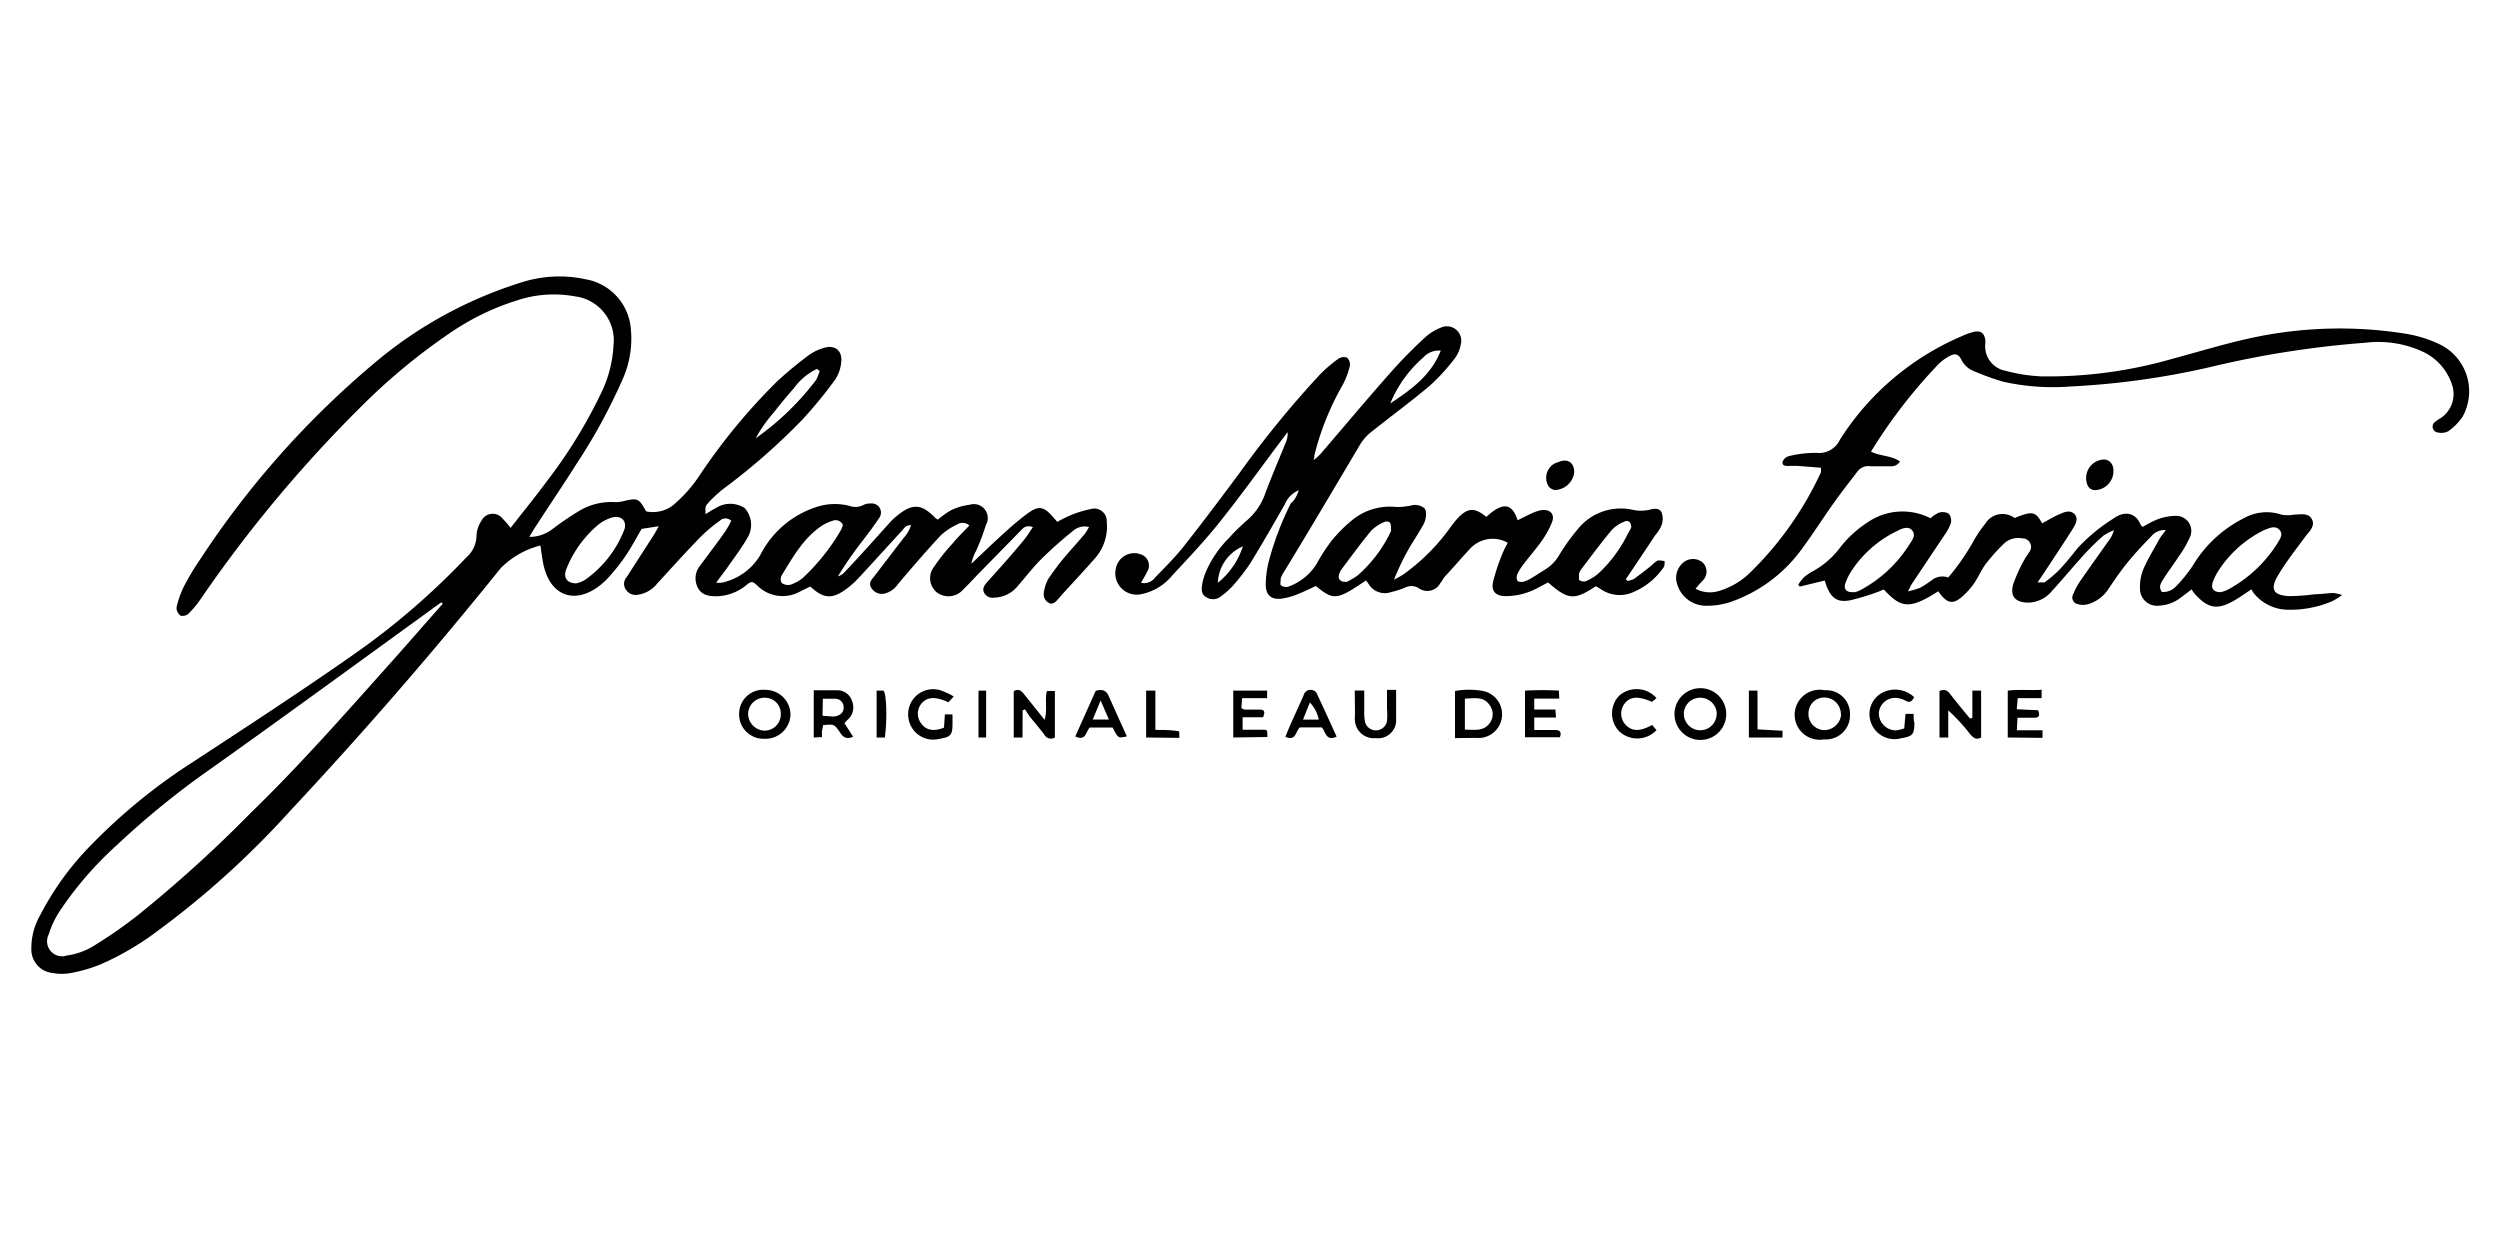 <svg viewBox="0 0 200 100" data-sanitized-data-name="Capa 1" data-name="Capa 1" id="Capa_1" xmlns="http://www.w3.org/2000/svg"><path d="M40.85,42.23c1-1.29,2-2.51,2.92-3.76a39.56,39.56,0,0,0,4.31-7,9.85,9.85,0,0,0,1-3.84A3.54,3.54,0,0,0,46,23.71a9.32,9.32,0,0,0-4.63.32A20,20,0,0,0,36,26.64a48.75,48.75,0,0,0-7,5.78A106.33,106.33,0,0,0,16,48a7.82,7.82,0,0,1-.95,1.12.71.71,0,0,1-.61.13.8.8,0,0,1-.32-.64,7.39,7.39,0,0,1,.6-1.71A20.19,20.19,0,0,1,16,44.77,71.93,71.93,0,0,1,30.09,28.93a33.77,33.77,0,0,1,11.6-6.33,9.9,9.9,0,0,1,5.15-.26,4.38,4.38,0,0,1,3.63,4,7.92,7.92,0,0,1-.66,4,45.38,45.38,0,0,1-3.65,6.71c-1.08,1.71-2.22,3.39-3.32,5.09-.16.23-.29.48-.49.81a3,3,0,0,0,1.87-.64,23.35,23.35,0,0,1,2.22-1.5,5,5,0,0,1,2.76-.64,2.58,2.58,0,0,0,.68-.08c1.13-.27,1.23-.23,1.81.82a2.63,2.63,0,0,0,2.38-.69,11,11,0,0,0,1.77-2,48.28,48.28,0,0,1,6.33-7.71,30.11,30.11,0,0,1,2.54-2.1,3.85,3.85,0,0,1,1.17-.57c.89-.29,1.52.19,1.42,1.12a3,3,0,0,1-.51,1.44,35.65,35.65,0,0,1-2.59,3.16,51.65,51.65,0,0,1-6.4,5.6,10.47,10.47,0,0,0-1.14,1.07c-.26.29-.23.32-.22.9.29-.17.55-.34.83-.49a2.14,2.14,0,0,1,2.3,0A2,2,0,0,1,59.81,43c-.5.88-1.13,1.69-1.7,2.52l-.82,1.09a1.61,1.61,0,0,0,.47,0,4.71,4.71,0,0,0,3.06-2.2,7.68,7.68,0,0,1,4.76-3.93,4.69,4.69,0,0,1,2.41,0,1.36,1.36,0,0,0,1.08-.08,1.16,1.16,0,0,1,.59-.12.73.73,0,0,1,.65,1.19c-.4.61-.84,1.18-1.28,1.76a31.92,31.92,0,0,0-2,2.88,1.34,1.34,0,0,0,.44-.24c.54-.56,1.07-1.14,1.6-1.72.74-.81,1.47-1.63,2.21-2.45a4.38,4.38,0,0,1,.45-.41c1.26-1.05,2-1,3.12.17a1.18,1.18,0,0,0,.18.11,7,7,0,0,1,1-.72,4.56,4.56,0,0,1,1.55-.47A1.11,1.11,0,0,1,78.87,42a16.19,16.19,0,0,1-.8,2.1,3.68,3.68,0,0,0-.36,1c.78-.74,1.56-1.49,2.36-2.22.64-.59,1.29-1.17,2-1.7,1-.77,1.4-.71,2.2.21.09.11.19.21.31.36a11,11,0,0,1,1.09-.54,8.63,8.63,0,0,1,1.57-.48,1,1,0,0,1,1.3,1,3.85,3.85,0,0,1-1,3c-.82.93-1.67,1.84-2.51,2.76-.12.13-.22.27-.34.39s-.38.52-.72.38a.77.77,0,0,1-.46-.86,3.08,3.08,0,0,1,.38-1.13c.49-.72,1-1.39,1.59-2.06s.88-1,1.31-1.51a4,4,0,0,0,.33-.54,1.42,1.42,0,0,0-1.28.31,33.57,33.57,0,0,0-2.52,2.24c-.68.67-1.26,1.44-1.89,2.16a2.5,2.5,0,0,1-1.88.94.77.77,0,0,1-.81-.37c-.18-.35,0-.61.22-.86,1-1.11,2-2.22,2.92-3.34.27-.32.48-.68.75-1.07-.59-.22-.82.12-1.07.38L78.18,46c-.38.4-.75.8-1.15,1.19a1.55,1.55,0,0,1-2,.26,1.46,1.46,0,0,1-.38-2,16.52,16.52,0,0,1,1.58-2c.4-.48.85-.92,1.32-1.41a.81.81,0,0,0-1-.07,5,5,0,0,0-1.29.86c-1.18,1.27-2.32,2.59-3.43,3.91a1.84,1.84,0,0,1-1.12.76,1,1,0,0,1-1-.46c-.25-.4,0-.65.22-.92l2.38-3.11a2.57,2.57,0,0,0,.57-1c-.44,0-.57.28-.74.47-1.18,1.27-2.34,2.57-3.53,3.84a6.36,6.36,0,0,1-.91.8c-1.12.83-1.81.79-2.88-.2l-.81.4a2.86,2.86,0,0,1-3.39-.44c-.44-.41-.5-.42-1,0a3.85,3.85,0,0,1-2.34.82c-.59,0-1.18-.1-1.47-.72A1.6,1.6,0,0,1,56,45.26c.67-.91,1.36-1.8,2-2.72a7.53,7.53,0,0,0,.5-.87.65.65,0,0,0-.93,0A11.92,11.92,0,0,0,56,43c-1.17,1.2-2.29,2.45-3.43,3.69a2.39,2.39,0,0,1-1.55.89.92.92,0,0,1-.92-.37.8.8,0,0,1,0-1c.09-.11.16-.24.24-.36l1.93-3c.14-.21.25-.43.43-.75l-1.37.21c-.42.72-.8,1.44-1.25,2.11a14.45,14.45,0,0,1-1.28,1.64,5.71,5.71,0,0,1-1,.92c-1.87,1.32-3.67.67-4.26-1.55-.15-.55-.2-1.12-.31-1.79a6.83,6.83,0,0,0-3.18,1.82Q32,55.47,23.24,64.84a70.54,70.54,0,0,1-10.68,9.67A22.44,22.44,0,0,1,8,77.17a12.33,12.33,0,0,1-2.32.67,4,4,0,0,1-1.47,0,1.89,1.89,0,0,1-1.7-2,5.21,5.21,0,0,1,.68-2.58A23,23,0,0,1,7,67.9,45.84,45.84,0,0,1,15.37,61c4.29-2.81,8.59-5.61,12.79-8.55a58.61,58.61,0,0,0,9.15-7.86,2.34,2.34,0,0,0,.81-1.74,2.34,2.34,0,0,1,.41-1.21,1,1,0,0,1,1.67-.16A9.88,9.88,0,0,1,40.85,42.23ZM35.42,48.3l-.12-.11-.42.3c-6,4.35-12,8.73-18,13a67.21,67.21,0,0,0-7.48,6.07A28.39,28.39,0,0,0,4.77,72.9a7.43,7.43,0,0,0-.88,1.87,1.2,1.2,0,0,0,1.46,1.67,5.6,5.6,0,0,0,2-.68A37.64,37.64,0,0,0,11,73.24,105.38,105.38,0,0,0,20.09,65c4.06-3.94,7.77-8.19,11.54-12.4C32.9,51.17,34.15,49.73,35.42,48.3ZM46.1,46.67a2.43,2.43,0,0,0,.67-.26,8.77,8.77,0,0,0,3.16-4c.28-.7-.23-1.23-1-1a3.28,3.28,0,0,0-1.06.56,8.9,8.9,0,0,0-2.52,3.45,2,2,0,0,0-.13.42C45.17,46.33,45.43,46.65,46.1,46.67ZM67.43,42a.63.63,0,0,0-.84-.33,3.21,3.21,0,0,0-.78.35c-1.53,1-2.35,2.51-3.27,4a.62.62,0,0,0,0,.62.88.88,0,0,0,.69.14,3.12,3.12,0,0,0,1-.55,16.67,16.67,0,0,0,3-3.75A1.7,1.7,0,0,0,67.43,42ZM65.58,29.7l-.22-.19a4.86,4.86,0,0,0-1.85,1.55c-.55.62-1.09,1.27-1.6,1.93a10.85,10.85,0,0,0-1.45,2.07,21.78,21.78,0,0,0,4.84-4.68C65.41,30.16,65.49,29.92,65.58,29.7Z"></path><path d="M103.91,39.22a2,2,0,0,0-1.1,1.08c-.9,1.58-1.81,3.17-2.76,4.72a16,16,0,0,1-1.43,1.85,5.86,5.86,0,0,1-.91.81,1,1,0,0,1-1.22.09c-.4-.23-.38-.64-.32-1a4.54,4.54,0,0,1,.32-1.07,8.69,8.69,0,0,1,1.81-2.64,17,17,0,0,1,1.42-1.4,5,5,0,0,0,1.53-2.27c.5-1.32,1.06-2.63,1.59-3.94a1.76,1.76,0,0,0,.17-.88l-.57.75c-1.62,2.16-3.19,4.35-4.87,6.45-1.19,1.5-2.51,2.88-3.81,4.29a4.31,4.31,0,0,1-2.49,1.48,1.71,1.71,0,0,1-2-2.07,1.5,1.5,0,0,1,2.14-1.06.94.94,0,0,1,.35,1.35c-.13.28-.3.54-.48.86a1.08,1.08,0,0,0,1.13-.42c.78-.81,1.59-1.61,2.29-2.49,1.52-1.93,3-3.9,4.47-5.88A80.8,80.8,0,0,1,105.56,30a11,11,0,0,1,1.51-1.3.78.78,0,0,1,.69-.09.76.76,0,0,1,.23.66,6.28,6.28,0,0,1-.58,1.53,22.06,22.06,0,0,0-2.26,5.62c0,.08,0,.17-.06.39a4.81,4.81,0,0,0,.54-.48c1.89-2.2,3.75-4.42,5.67-6.59A38.07,38.07,0,0,1,114,27a4,4,0,0,1,1.25-.78,1.15,1.15,0,0,1,1.61,1.34,2.58,2.58,0,0,1-.47,1.1,15.79,15.79,0,0,1-2,2.19c-1.5,1.27-3.09,2.43-4.63,3.66a3.85,3.85,0,0,0-.92,1c-2,3.37-4,6.76-6.06,10.14a2.61,2.61,0,0,0-.32.62c0,.17-.06.46,0,.55a.71.71,0,0,0,.61.11,4.4,4.4,0,0,0,2.26-1.82,13.92,13.92,0,0,1,1.23-1.89,11.4,11.4,0,0,1,1.79-1.75,4.77,4.77,0,0,1,3.36-.91,4.87,4.87,0,0,0,1-.09.19.19,0,0,0,.08,0,1.18,1.18,0,0,1,1.15.18c.23.21.17.89-.07,1.32s-.65,1.09-1,1.65a20.07,20.07,0,0,0-1.35,2.75,8.06,8.06,0,0,0,.71-.39,16.15,16.15,0,0,0,3.75-3.72,8.67,8.67,0,0,1,.65-.82c.81-.83,1.32-.86,2.28-.09.16-.14.32-.29.5-.42,1-.73,1.61-.51,2,.69.39-.19.77-.39,1.16-.57a3.83,3.83,0,0,1,.65-.22c.78-.16,1.22.31.92,1a7.24,7.24,0,0,1-.8,1.44c-.43.61-.93,1.18-1.39,1.78a4.77,4.77,0,0,0-.56.87.68.68,0,0,0,0,.54c.06.09.32.11.47.08a2.21,2.21,0,0,0,.63-.28c.43-.25.83-.52,1.25-.78a3.39,3.39,0,0,0,1-1.08,16.52,16.52,0,0,1,1.68-2.3,4.41,4.41,0,0,1,4.13-1.33,3.09,3.09,0,0,0,1.45,0c.33-.1.77-.13.93.23a1.49,1.49,0,0,1,0,1,2.74,2.74,0,0,1-.5.8c-.78,1.18-1.57,2.36-2.36,3.53l.12.14a1.74,1.74,0,0,0,.52-.15c.49-.36,1-.74,1.44-1.11a2,2,0,0,1,.47-.37,1.5,1.5,0,0,1,.55.06c0,.16,0,.36-.07.47a5.61,5.61,0,0,1-2.44,2,2.65,2.65,0,0,1-2.57-.22,4.77,4.77,0,0,0-.43-.25c-1.72,1.14-2.21,1.1-3.82-.31-.24.14-.52.28-.8.43a5.39,5.39,0,0,1-2.58.67c-.8,0-1.21-.4-1-1.2a15.93,15.93,0,0,1,.74-2.21,8.5,8.5,0,0,1,.42-.86,2.46,2.46,0,0,0-3,.46c-.67.72-1.31,1.47-2,2.21-.15.17-.25.39-.4.57a1.18,1.18,0,0,1-1.73.39,1.08,1.08,0,0,0-1.06-.05,7.35,7.35,0,0,1-1.15.37,1.52,1.52,0,0,1-1.81-.68,1.57,1.57,0,0,0-.2-.25c-2.33,1.58-2.57,1.61-4,.44-.49.23-1,.47-1.49.67a5.52,5.52,0,0,1-1.25.34c-.83.1-1.27-.27-1.27-1.13a7.86,7.86,0,0,1,.23-1.8,24,24,0,0,1,1.78-4.7C103.6,40,103.74,39.65,103.91,39.22Zm3.83,7.33a5.72,5.72,0,0,0,.84-.49,10.75,10.75,0,0,0,2.7-3.57.48.48,0,0,0,0-.17c0-.18,0-.41-.11-.54a.51.51,0,0,0-.47,0,3.27,3.27,0,0,0-1,.67c-.83,1-1.6,2.06-2.38,3.1a1.43,1.43,0,0,0-.23.55C107.09,46.39,107.27,46.57,107.74,46.55ZM130.5,42.2c0-.41-.21-.62-.55-.47a2.73,2.73,0,0,0-1,.66c-.84,1-1.64,2.08-2.44,3.14a1,1,0,0,0-.19.39c0,.16,0,.41,0,.47a.63.63,0,0,0,.54.11,4,4,0,0,0,1-.61,10.85,10.85,0,0,0,2.4-3.26A3.75,3.75,0,0,0,130.5,42.2ZM115.26,28.05a1.68,1.68,0,0,0-1.4.55,9.83,9.83,0,0,0-2.64,3.68C112.89,31.16,114.47,30.06,115.26,28.05ZM97.43,46.62a6.16,6.16,0,0,0,2-2.91A3.29,3.29,0,0,0,97.43,46.62Z"></path><path d="M187.37,47.6a5.11,5.11,0,0,1-.85.52,8.54,8.54,0,0,1-3.39.66,3.58,3.58,0,0,1-2.82-1.31,3.71,3.71,0,0,1-.2-.32c-.49.32-.89.61-1.3.85-1.39.82-2.14.71-3.21-.47a2.5,2.5,0,0,1-.27-.38l-.83.63a3.1,3.1,0,0,1-1.75.67,1.36,1.36,0,0,1-1.55-1.38,3.72,3.72,0,0,1,.26-1.52c.37-.84.85-1.63,1.3-2.44.13-.22.3-.42.51-.71a1.42,1.42,0,0,0-1.19.53c-.65.66-1.28,1.34-1.87,2.06s-1.07,1.44-1.57,2.18a2.9,2.9,0,0,1-1.58,1.16,1.5,1.5,0,0,1-.84,0,.54.54,0,0,1-.35-.82,5.31,5.31,0,0,1,.53-1c.74-1.07,1.5-2.13,2.25-3.19a2.46,2.46,0,0,0,.46-.9,3.89,3.89,0,0,0-.86.45,21.7,21.7,0,0,0-1.6,1.58c-.86.95-1.67,1.93-2.53,2.87a2.52,2.52,0,0,1-1.83.89c-1,0-1.51-.46-1.24-1.45a12,12,0,0,1,.91-2c.1-.21.26-.38.37-.58a.68.68,0,0,0-.56-1.11,1.65,1.65,0,0,0-1.39.36,14.79,14.79,0,0,0-1.5,1.66c-.37.48-.6,1.06-.94,1.56a6,6,0,0,1-1,1.11c-.68.58-1.12.51-1.68-.19l-.2-.27c-2.46,1.6-3.06,1.21-4.36-.14-.19.07-.39.17-.6.24a18.91,18.91,0,0,1-2.07.62c-1,.19-1.49-.12-1.89-1.09-.05-.13-.09-.27-.16-.49l-2,.49-.12-.16a4.12,4.12,0,0,1,.44-.57,3.9,3.9,0,0,1,.71-.49,6.88,6.88,0,0,0,2.27-2,9,9,0,0,1,2.11-1.91,4.92,4.92,0,0,1,5.05-.34,2.76,2.76,0,0,1,.65-.44,1.07,1.07,0,0,1,.8.06.89.89,0,0,1,.18.77,3.92,3.92,0,0,1-.54,1l-2.56,3.83c-.09.14-.16.3-.33.63a6.93,6.93,0,0,0,1-.3,10,10,0,0,0,.87-.57,1.38,1.38,0,0,1,1.35-.24,18.42,18.42,0,0,0,2.07-3,9.47,9.47,0,0,1,.88-1.29,1.62,1.62,0,0,1,2.36-.47c1.41-.58,1.68-.53,2.2.43.42-.23.84-.49,1.27-.68s.93-.45,1.31-.07.06.88-.18,1.27c-.68,1.07-1.39,2.13-2.09,3.2l-.67,1c.26,0,.45,0,.55,0a9.37,9.37,0,0,0,1.18-1c.52-.55,1-1.15,1.46-1.73A14.16,14.16,0,0,1,169,41.53c1-.74,1.88-.5,2.27.49,0,0,.08.07.16.13a7.42,7.42,0,0,1,1.19-.61,4.19,4.19,0,0,1,1.51-.27A1.2,1.2,0,0,1,175.18,43a8.8,8.8,0,0,1-.91,1.56c-.39.61-.84,1.18-1.22,1.8-.17.27-.4.59-.09,1a1.42,1.42,0,0,0,1.15-.48,11.17,11.17,0,0,0,1.3-1.61,10,10,0,0,1,4.15-3.84,3.7,3.7,0,0,1,2.95-.26,2.65,2.65,0,0,0,1,0c.52,0,1.12-.18,1.43.35s-.19,1-.48,1.36c-.73,1-1.53,2-2.2,3.12s-.44,1.64.92,1.69a16.65,16.65,0,0,0,2-.15c.49,0,1-.09,1.47-.1A3.25,3.25,0,0,1,187.37,47.6Zm-39.2-.23a1.09,1.09,0,0,0,.24,0,1.74,1.74,0,0,0,.4-.15,10.38,10.38,0,0,0,3.9-3.6c.22-.35.6-.77.27-1.18s-.88-.13-1.27.07A9,9,0,0,0,148,45.86a4.58,4.58,0,0,0-.36.78C147.47,47.09,147.69,47.38,148.17,47.37Zm29.5,0a2.75,2.75,0,0,0,.56-.2,10.6,10.6,0,0,0,3.94-3.67c.19-.34.53-.73.19-1.11s-.82-.14-1.19,0a9.08,9.08,0,0,0-3.8,3.44,4.58,4.58,0,0,0-.36.78C176.87,47.1,177.11,47.39,177.67,47.37Z"></path><path d="M135.64,47.1a2.45,2.45,0,0,0,1.9.17,6,6,0,0,0,2.51-1.5,27.06,27.06,0,0,0,5.63-8c0-.07,0-.16,0-.35l-1.89-.15c-.2,0-.41,0-.61,0s-.61.07-.58-.31a.75.75,0,0,1,.51-.47,8.88,8.88,0,0,1,2.23-.26,1.83,1.83,0,0,0,1.85-1.05A21.55,21.55,0,0,1,157,26.87a4.82,4.82,0,0,1,.9-.32c.55-.12.82.07.92.62a1.39,1.39,0,0,1,0,.35,2,2,0,0,0,1.65,2.15,13.36,13.36,0,0,0,2.82.44,35.9,35.9,0,0,0,10.55-1.42c2.2-.59,4.39-1.27,6.63-1.73a33.45,33.45,0,0,1,11.93-.27,10,10,0,0,1,2.72.83A4.18,4.18,0,0,1,197,33.35a4.61,4.61,0,0,1-1.14,1.15,1.2,1.2,0,0,1-.82.1.47.47,0,0,1-.22-.86,3.23,3.23,0,0,1,.43-.29,2.31,2.31,0,0,0,.91-2.68,4.43,4.43,0,0,0-2.2-2.57,8.51,8.51,0,0,0-4.74-.78,77.9,77.9,0,0,0-12.42,1.95,63.76,63.76,0,0,1-11.17,1.55,18.21,18.21,0,0,1-5.36-.38,20.14,20.14,0,0,1-2.36-.85,1.87,1.87,0,0,1-1-.91c-.25-.48-.51-.54-1-.27a3.91,3.91,0,0,0-.83.62,41.64,41.64,0,0,0-5.4,7c.76.38,1.63.3,2.32.79a.82.82,0,0,1-.8.38c-.52,0-1,0-1.56,0a1.09,1.09,0,0,0-1.06.44c-.63.83-1.28,1.65-1.88,2.5-.91,1.27-1.74,2.6-2.68,3.85a11.82,11.82,0,0,1-5.61,4.08,6.12,6.12,0,0,1-2,.29,2.41,2.41,0,0,1-2.24-1.74,1.59,1.59,0,0,1,.51-1.73,1.21,1.21,0,0,1,1.52,0,1,1,0,0,1,.06,1.41C136.08,46.59,135.87,46.82,135.64,47.1Z"></path><path d="M116.4,59.05V55.28a6.25,6.25,0,0,1,2.24,0,1.9,1.9,0,0,1-.15,3.75,4.55,4.55,0,0,1-.52,0Zm.79-3.16v2.48c.77,0,1.5.17,2-.54a1.19,1.19,0,0,0,0-1.39C118.72,55.7,118,55.86,117.19,55.89Z"></path><path d="M81.8,59h-.7V55.29c.41-.23.64,0,.87.3l1.6,2c.24-.81,0-1.57.18-2.31h.64V59a.6.6,0,0,1-.85-.24c-.39-.5-.8-1-1.2-1.48L82,56.75l-.19.08Z"></path><path d="M157.79,57.43V55.25h.7V59c-.41.23-.65,0-.89-.28a14.48,14.48,0,0,0-1.74-1.89V59h-.7V55.28c.45-.2.68,0,.91.32.5.63,1,1.25,1.53,1.88Z"></path><path d="M138.1,57.16a2.07,2.07,0,0,1-4.14-.07,2.07,2.07,0,0,1,4.14.07Zm-.76,0A1.31,1.31,0,0,0,136,55.82a1.29,1.29,0,0,0-1.29,1.26,1.31,1.31,0,1,0,2.62.06Z"></path><path d="M61.13,59.1a1.94,1.94,0,0,1-2-2,1.92,1.92,0,0,1,2.11-1.91,2,2,0,0,1,2,2A2,2,0,0,1,61.13,59.1Zm1.33-1.94a1.26,1.26,0,0,0-1.28-1.34,1.31,1.31,0,0,0-1.33,1.31,1.36,1.36,0,0,0,1.26,1.32A1.29,1.29,0,0,0,62.46,57.16Z"></path><path d="M148,57.15a1.93,1.93,0,0,1-2.08,2,2,2,0,1,1,.05-3.93A1.89,1.89,0,0,1,148,57.15Zm-.73,0a1.33,1.33,0,0,0-1.3-1.35A1.26,1.26,0,0,0,144.68,57a1.3,1.3,0,0,0,1.22,1.41A1.37,1.37,0,0,0,147.29,57.17Z"></path><path d="M68.25,58.94c-.58.25-.83,0-1.08-.39-.44-.63-.45-.62-1.33-.54,0,.15-.06.31-.08.47s0,.29,0,.49L65.1,59V55.22c.64,0,1.27,0,1.89,0a1.24,1.24,0,0,1,1.18.88,1.31,1.31,0,0,1-.38,1.5,2,2,0,0,0-.23.26ZM65.8,57.26l.66.05a1.94,1.94,0,0,0,.34,0c.46-.08.71-.35.69-.74a.67.67,0,0,0-.66-.67c-.33,0-.67,0-1,0Z"></path><path d="M124.74,55.89h-2v.87h1.69l.05.64h-1.74l0,1,1.68,0c.39,0,.52.19.37.58H122V55.25a24.28,24.28,0,0,1,2.71,0Z"></path><path d="M160.62,59V55.25c.88-.12,1.76,0,2.71-.07l0,.67h-1.91l-.08.89,1.71.08c.13.35.13.59-.26.6h-1.39l-.05,1h2.05l0,.61Z"></path><path d="M98.66,59V55.25h2.71v.6h-2l-.06.8c.13.06.2.12.28.12.41,0,.81,0,1.22,0s.38.25.24.61H99.41v1c.55,0,1.09,0,1.63,0,.35,0,.35,0,.35.58Z"></path><path d="M108.38,55.24h.76c0,.57,0,1.11,0,1.65a4.1,4.1,0,0,0,.06.86.9.9,0,0,0,1.76-.07,6,6,0,0,0,0-1c0-.49,0-1,0-1.49h.73c0,.87,0,1.71,0,2.53a1.44,1.44,0,0,1-1.63,1.33,1.52,1.52,0,0,1-1.66-1.32,3,3,0,0,1,0-.6Z"></path><path d="M153.13,55.77c-.15.31-.31.47-.64.31a2.14,2.14,0,0,0-.64-.23A1.31,1.31,0,0,0,150.31,57a1.37,1.37,0,0,0,1.41,1.43,3.34,3.34,0,0,0,.62-.16l.1-1.16.65,0c0,.27,0,.49.06.71,0,.93-.13,1.09-1.06,1.24a2,2,0,0,1-2.51-1.64,1.93,1.93,0,0,1,1-2A2.23,2.23,0,0,1,153.13,55.77Z"></path><path d="M76.3,55.72l-.43.46c-1.06-.48-1.68-.44-2.16.11a1.29,1.29,0,0,0,0,1.61c.38.52,1,.64,1.81.31l.07-1.06.61,0c0,.28,0,.5,0,.73,0,.92-.13,1.08-1.06,1.23a2,2,0,0,1-2.47-1.7,2,2,0,0,1,2.86-2.07A4.57,4.57,0,0,1,76.3,55.72Z"></path><path d="M106.93,58.93c-.86.4-.87-.38-1.18-.74H104c-.36.27-.29,1.13-1.17.76.12-.3.24-.6.37-.9.36-.82.74-1.63,1.1-2.45a.55.55,0,0,1,.58-.41.55.55,0,0,1,.51.39C105.91,56.68,106.41,57.79,106.93,58.93Zm-1.43-1.36a2.74,2.74,0,0,0-.71-1.37l-.55,1.37Z"></path><path d="M87.66,55.26c.49-.12.77-.08,1,.34.48,1.11,1,2.2,1.49,3.31-.7.16-.7.16-1.14-.71H87.19c-.33.28-.28,1.13-1.17.72Zm.39.78-.63,1.52h1.29Z"></path><path d="M132.17,58l.35.41a2.11,2.11,0,0,1-3,.08,2.06,2.06,0,0,1,0-2.82,2.11,2.11,0,0,1,3,.18l-.36.3c-1.14-.5-1.8-.43-2.23.19a1.31,1.31,0,0,0,.08,1.6C130.53,58.52,131.15,58.55,132.17,58Z"></path><path d="M91.69,59V55.25l.74,0v3.14c.56,0,1,0,1.52.06s.36,0,.4.58Z"></path><path d="M139.91,59V55.25h.69v3.1l2,.11V59Z"></path><path d="M166.89,38.23a1.48,1.48,0,0,1,1.49-1.47.77.77,0,0,1,.66.6,1.52,1.52,0,0,1-1.5,1.85C167.13,39.16,166.9,38.82,166.89,38.23Z"></path><path d="M125.94,37.77a1.6,1.6,0,0,1-1.56,1.43.78.78,0,0,1-.49-.29,1.3,1.3,0,0,1,.5-1.84,1.7,1.7,0,0,1,.24-.09C125.39,36.63,125.94,37,125.94,37.77Z"></path><path d="M70.79,59h-.66V55.25l.54,0C70.91,55.39,71,57.47,70.79,59Z"></path><path d="M78.89,59h-.61V55.25l.61,0Z"></path></svg> 